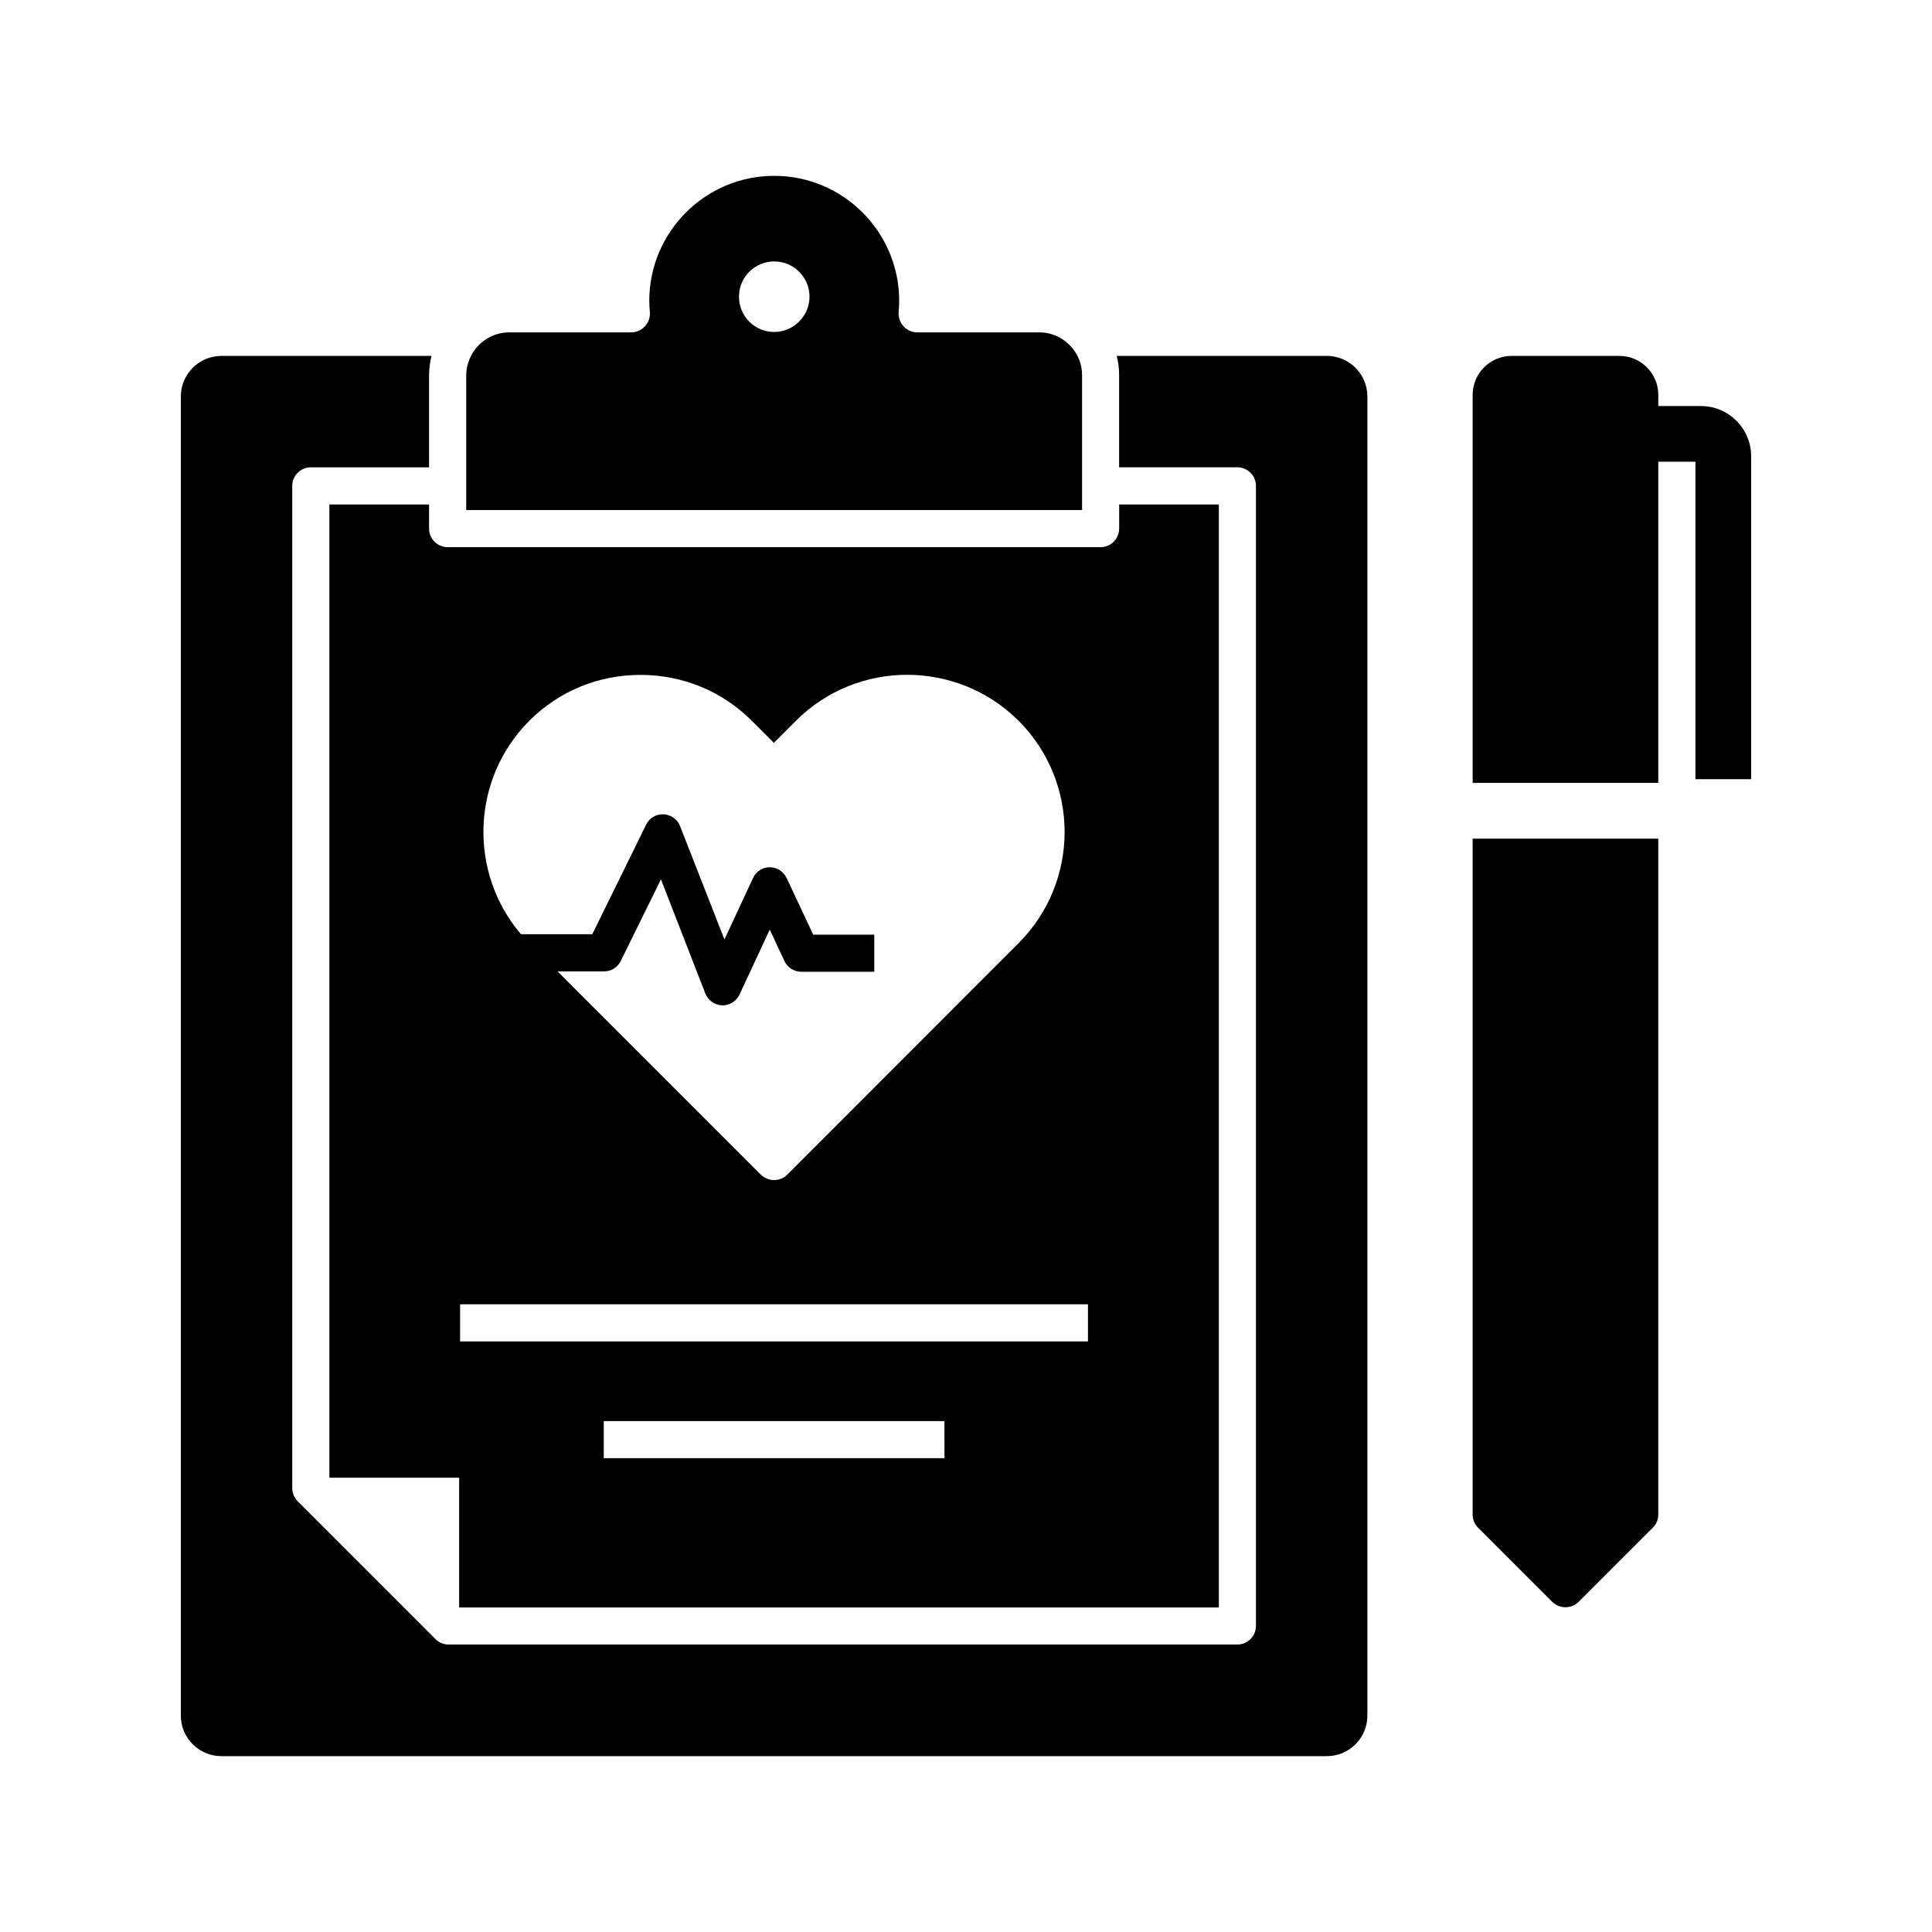 <?xml version="1.0" encoding="UTF-8"?>
<!-- Uploaded to: ICON Repo, www.svgrepo.com, Generator: ICON Repo Mixer Tools -->
<svg fill="#000000" width="800px" height="800px" version="1.1" viewBox="144 144 512 512" xmlns="http://www.w3.org/2000/svg">
 <g>
  <path d="m506.37 249.05v349.62c0 5.902-4.82 10.727-10.727 10.727h-292.99c-5.902 0-10.727-4.82-10.727-10.727v-349.62c0-5.902 4.82-10.727 10.727-10.727h55.695c-0.395 1.574-0.59 3.246-0.641 4.922v24.602h-31.34c-2.707 0-4.922 2.215-4.922 4.922v265.58c0 1.328 0.543 2.559 1.426 3.492l36.555 36.555c0.934 0.934 2.164 1.426 3.492 1.426h209c2.707 0 4.922-2.215 4.922-4.922v-302.14c0-2.707-2.215-4.922-4.922-4.922h-31.34v-24.602c0-1.672-0.246-3.344-0.641-4.922h55.695c5.906 0.008 10.73 4.828 10.73 10.73z"/>
  <path d="m429.62 238.47c-1.871-3.789-5.758-6.394-10.234-6.394h-32.324c-1.379 0-2.707-0.59-3.641-1.625-0.934-1.031-1.379-2.41-1.277-3.789 0.098-0.934 0.148-1.918 0.148-2.953 0-18.254-14.859-33.113-33.113-33.113-18.254 0-33.113 14.859-33.113 33.113 0 0.984 0.051 2.016 0.148 2.953 0.148 1.379-0.344 2.754-1.277 3.789-0.934 1.031-2.262 1.625-3.641 1.625h-32.328c-4.477 0-8.363 2.609-10.234 6.394-0.738 1.523-1.18 3.199-1.18 5.019v35.672h163.2v-35.672c0.004-1.82-0.391-3.492-1.129-5.019zm-80.441-6.492c-5.164 0-9.348-4.184-9.348-9.348 0-5.164 4.184-9.348 9.348-9.348 5.164 0 9.348 4.184 9.348 9.348 0 5.117-4.231 9.348-9.348 9.348z"/>
  <path d="m583.46 366.25v179.09c0 1.328-0.492 2.559-1.426 3.492l-19.68 19.68c-0.984 0.934-2.215 1.426-3.492 1.426-1.23 0-2.508-0.492-3.492-1.426l-19.68-19.68c-0.934-0.934-1.426-2.164-1.426-3.492v-179.09z"/>
  <path d="m608.07 264.89v85.609h-14.762v-84.133h-9.84v85.117h-49.199v-102.83c0-5.707 4.625-10.332 10.332-10.332h28.535c5.707 0 10.332 4.625 10.332 10.332v2.953h11.316c7.332-0.004 13.285 6 13.285 13.281z"/>
  <path d="m440.59 277.69v6.394c0 2.707-2.215 4.922-4.922 4.922h-173.04c-2.707 0-4.922-2.215-4.922-4.922v-6.394h-26.422v257.91h34.395v34.391h201.33l-0.004-292.3zm-156.31 57.316c7.871-7.871 18.301-12.152 29.473-12.152 11.168 0 21.648 4.328 29.473 12.152l5.856 5.856 5.856-5.856c16.234-16.234 42.707-16.234 58.992 0 8.117 8.117 12.203 18.793 12.203 29.473 0 10.676-4.082 21.352-12.203 29.473l-61.312 61.352c-0.984 0.984-2.215 1.426-3.492 1.426s-2.508-0.492-3.492-1.426l-53.875-53.875h12.301c0.492 0 0.984-0.098 1.426-0.195 1.277-0.395 2.363-1.277 3-2.508l10.676-21.695 11.758 30.258c0.738 1.82 2.461 3.051 4.43 3.148h0.148c1.918 0 3.641-1.133 4.477-2.856l8.02-17.219 3.887 8.316c0.789 1.723 2.559 2.856 4.477 2.856h19.336v-9.84h-16.188l-7.035-15.008c-0.836-1.723-2.559-2.856-4.477-2.856-1.918 0-3.641 1.133-4.43 2.856l-7.578 16.285-11.754-30.02c-0.688-1.82-2.41-3.051-4.379-3.148-1.969-0.098-3.789 0.984-4.625 2.754l-14.27 29.027h-18.895c-13.969-16.379-13.23-41.129 2.219-56.578zm110.01 195.43h-90.285v-9.84h90.281zm38.031-30.949h-166.39v-9.84h166.39z"/>
 </g>
</svg>